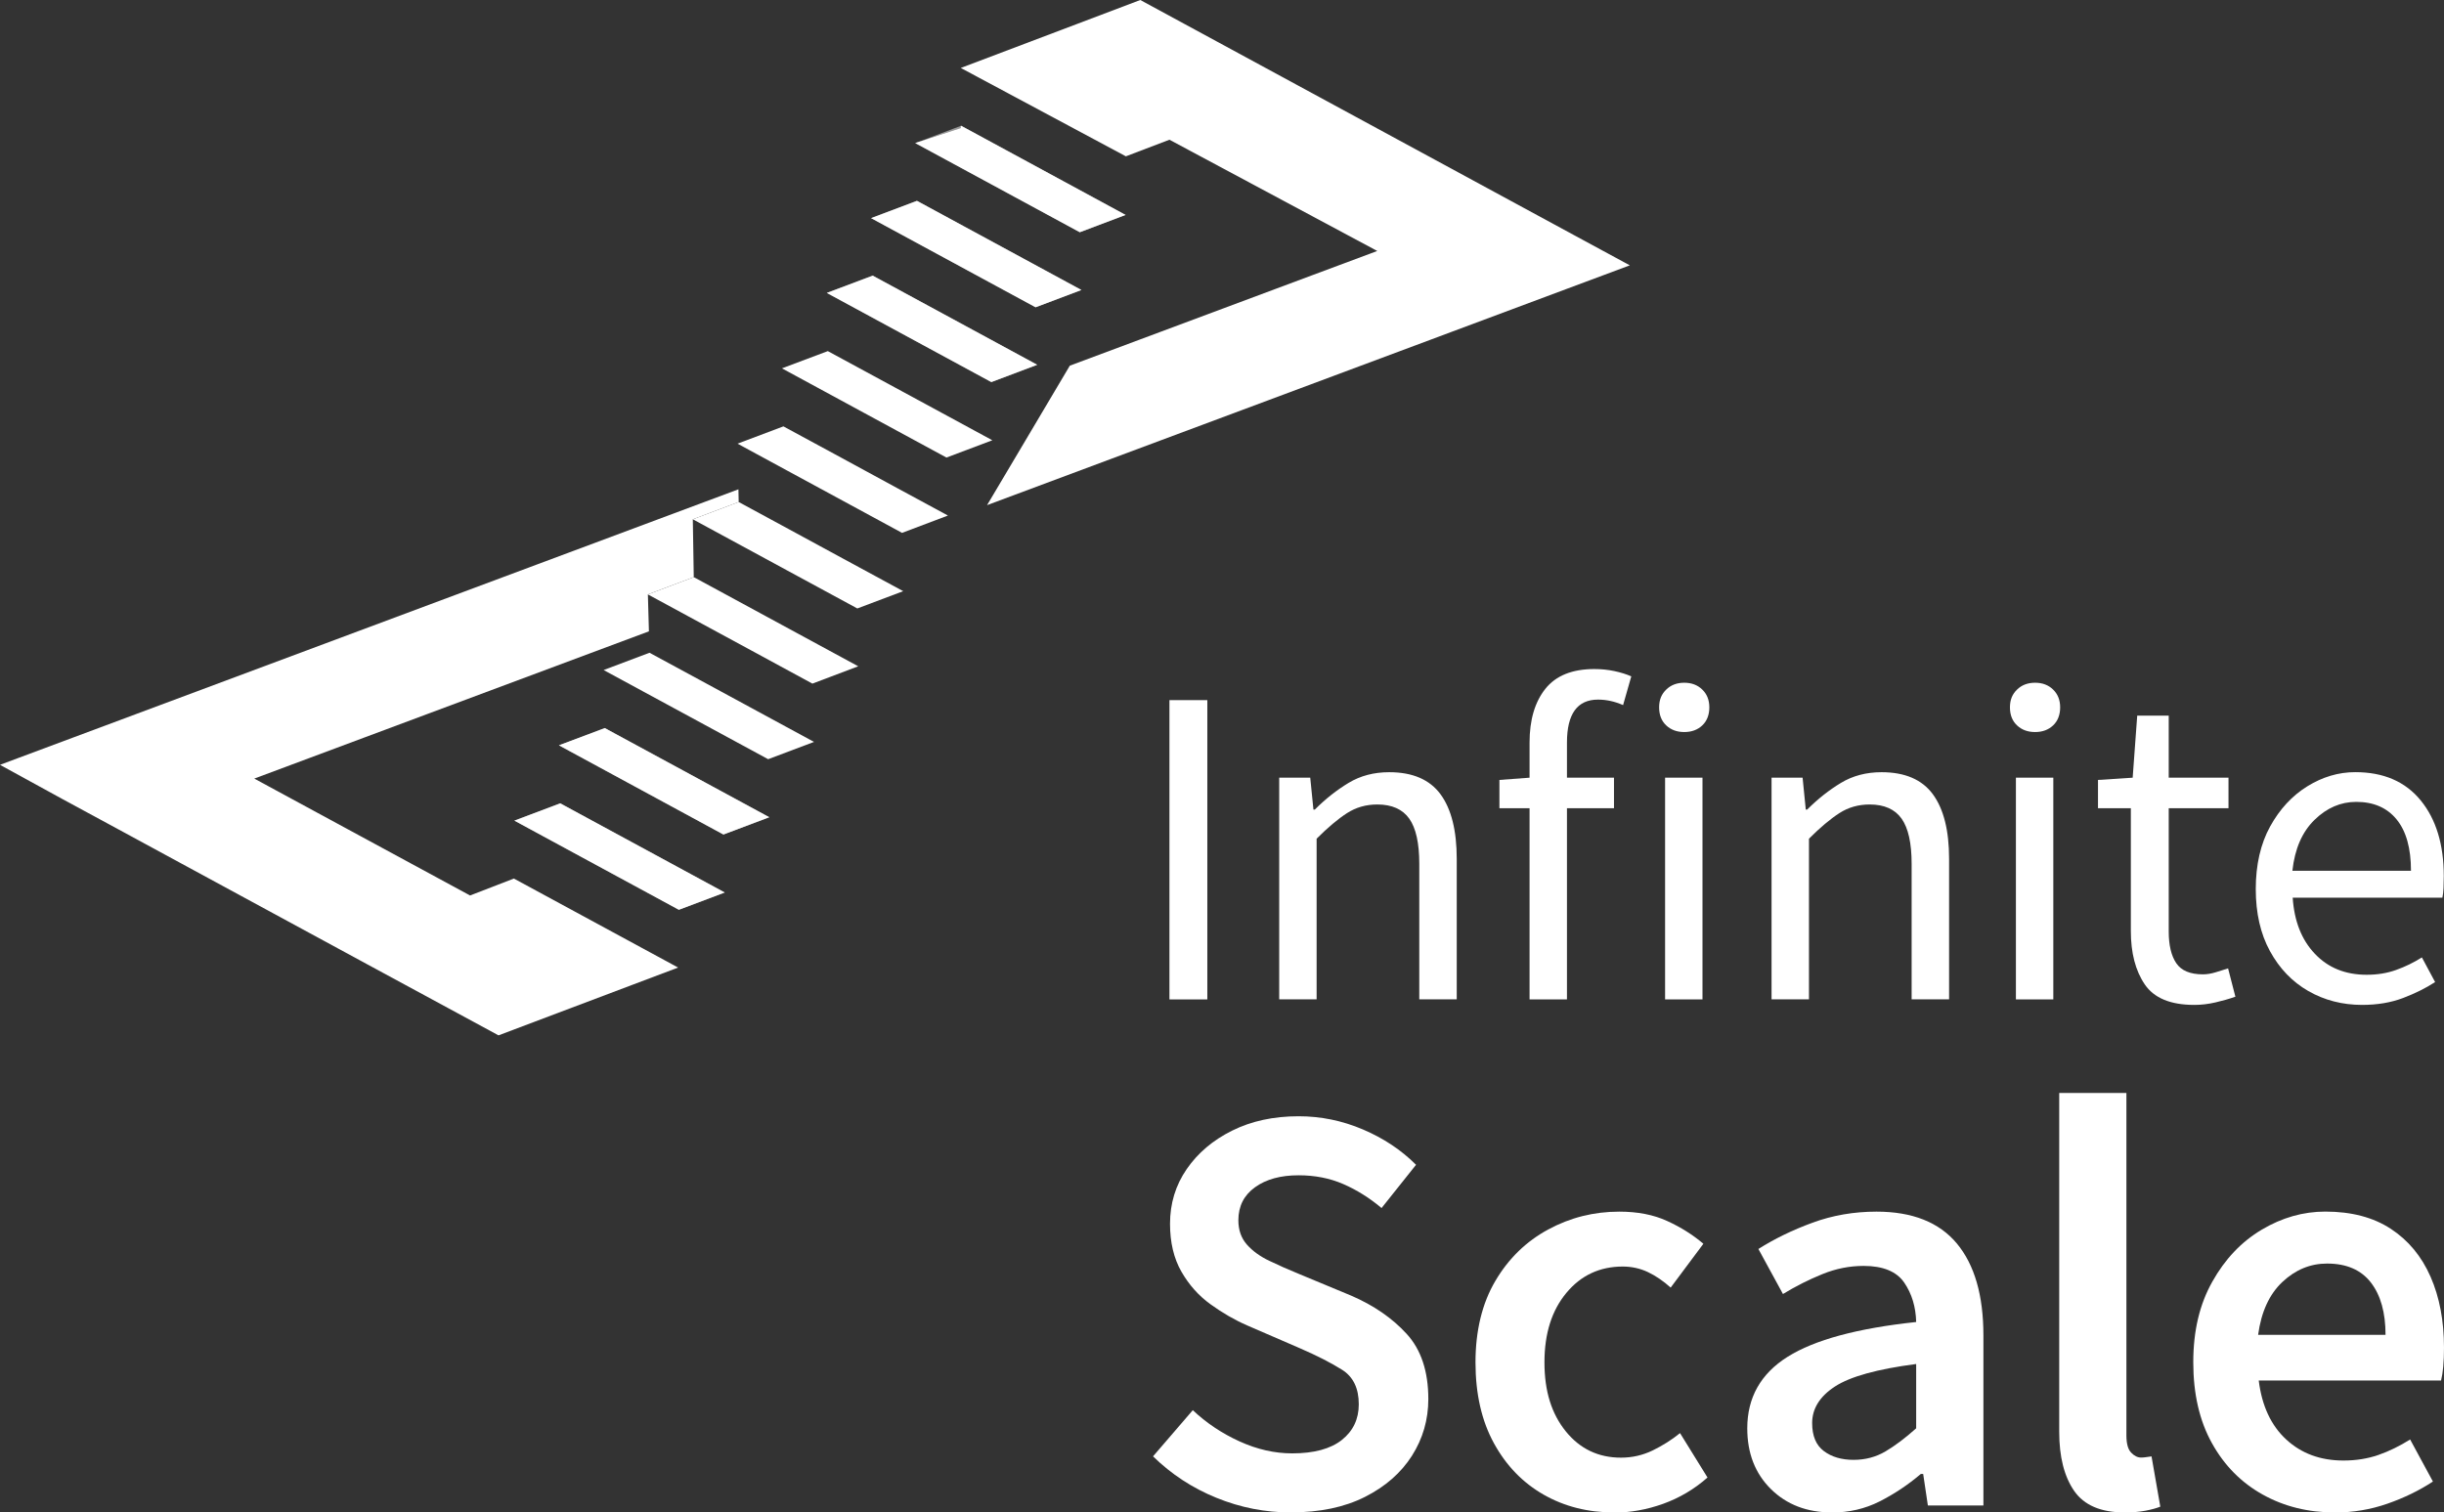 <?xml version="1.0" encoding="UTF-8"?> <svg xmlns="http://www.w3.org/2000/svg" id="Ebene_2" data-name="Ebene 2" viewBox="0 0 467.8 289.56"><rect x="0" y="0" width="467.8" height="289.56" fill="#333333" stroke="none"/><defs><style> .cls-1, .cls-2 { fill: #fff; } .cls-2 { opacity: .5; } </style></defs><g id="Layer_1" data-name="Layer 1"><g><g><polygon class="cls-2" points="183.9 24.1 175.18 27.39 183.9 24.53 183.9 24.1"></polygon><polygon class="cls-2" points="215.45 41.15 183.97 24.08 183.9 24.1 183.9 24.53 175.18 27.39 206.68 44.46 215.45 41.15"></polygon><polygon class="cls-1" points="215.45 41.15 183.97 24.08 183.9 24.1 183.9 24.53 175.18 27.39 206.68 44.46 215.45 41.15"></polygon><polygon class="cls-2" points="206.99 55.52 175.51 38.45 166.73 41.76 198.22 58.83 206.99 55.52"></polygon><polygon class="cls-1" points="206.99 55.52 175.51 38.45 166.73 41.76 198.22 58.83 206.99 55.52"></polygon><polygon class="cls-2" points="198.53 69.84 167.04 52.77 158.26 56.08 189.75 73.15 198.53 69.84"></polygon><polygon class="cls-1" points="198.53 69.84 167.04 52.77 158.26 56.08 189.75 73.15 198.53 69.84"></polygon><polygon class="cls-2" points="138.47 159.77 147.25 156.46 115.76 139.39 106.98 142.69 138.47 159.77"></polygon><polygon class="cls-1" points="138.47 159.77 147.25 156.46 115.76 139.39 106.98 142.69 138.47 159.77"></polygon><polygon class="cls-2" points="129.94 174.18 138.72 170.87 107.23 153.8 98.45 157.11 129.94 174.18"></polygon><polygon class="cls-1" points="129.94 174.18 138.72 170.87 107.23 153.8 98.45 157.11 129.94 174.18"></polygon><polygon class="cls-1" points="180.39 79.11 158.45 67.22 149.67 70.52 171.57 82.4 181.16 87.6 189.94 84.29 180.39 79.11"></polygon><polygon class="cls-1" points="131.91 129.08 124.32 124.97 115.54 128.28 123.1 132.38 147.03 145.35 155.81 142.04 131.91 129.08"></polygon><polygon class="cls-1" points="171.72 93.44 159.61 86.86 149.95 81.63 141.17 84.94 150.79 90.16 162.91 96.73 172.66 102.02 181.44 98.7 171.72 93.44"></polygon><polygon class="cls-1" points="152.74 121.31 140.63 114.74 132.79 110.49 124.01 113.8 131.81 118.03 143.93 124.6 155.5 130.88 164.27 127.56 152.74 121.31"></polygon><polygon class="cls-1" points="161.43 106.98 150.84 101.23 141.39 96.11 132.61 99.42 142.02 104.52 152.62 110.27 164.1 116.49 172.88 113.18 161.43 106.98"></polygon><polygon class="cls-2" points="215.5 29.93 215.45 29.9 183.9 13.01 215.5 29.93 215.5 29.93"></polygon><polygon class="cls-2" points="215.5 29.93 215.45 29.9 183.9 13.01 215.5 29.93 215.5 29.93"></polygon><polyline class="cls-1" points="263.62 48.05 251.31 52.64 251.2 52.68 204.77 70.01 196.32 84.26 188.93 96.71 273.92 65 278.09 63.44 299.95 55.28 311.96 50.8 301.36 45.06 289.24 38.49 218.26 0 206.33 4.52 183.9 13.01 215.45 29.9 215.5 29.93 223.84 26.75"></polyline><polyline class="cls-1" points="12.04 153.03 22.64 158.77 34.75 165.34 70.28 184.61 95.42 198.22 121.32 188.44 129.8 185.24 98.36 168.2 89.97 171.44 60.79 155.63 48.67 149.06 124.21 120.87 124.01 113.8 132.79 110.49 132.75 107.98 132.61 99.42 141.39 96.11 141.34 93.68 25.96 136.74 13.87 141.25 3.55 145.1 0 146.43"></polyline></g><g><g><path class="cls-1" d="M223.84,191.34v-57.3h7.25v57.3h-7.25Z"></path><path class="cls-1" d="M244.85,191.34v-42.45h5.94l.61,6.11h.26c2.04-2.04,4.19-3.74,6.46-5.11,2.27-1.37,4.86-2.05,7.78-2.05,4.48,0,7.76,1.41,9.83,4.23,2.07,2.83,3.1,6.95,3.1,12.36v26.9h-7.17v-25.95c0-3.96-.64-6.84-1.92-8.65-1.28-1.8-3.32-2.71-6.11-2.71-2.16,0-4.09,.55-5.81,1.66-1.72,1.11-3.66,2.74-5.81,4.89v30.75h-7.16Z"></path><path class="cls-1" d="M292.77,191.34v-36.6h-5.77v-5.42l5.77-.43v-6.73c0-4.31,1-7.73,3.01-10.27,2.01-2.53,5.14-3.8,9.39-3.8,1.34,0,2.62,.13,3.84,.39,1.22,.26,2.3,.6,3.23,1.01l-1.57,5.5c-1.57-.69-3.17-1.05-4.8-1.05-3.96,0-5.94,2.74-5.94,8.21v6.73h9v5.85h-9v36.6h-7.16Z"></path><path class="cls-1" d="M322.38,140.15c-1.4,0-2.55-.42-3.45-1.27-.9-.84-1.36-1.99-1.36-3.45s.45-2.53,1.36-3.41c.9-.88,2.05-1.31,3.45-1.31s2.55,.43,3.45,1.31c.9,.87,1.35,2.01,1.35,3.41s-.45,2.61-1.35,3.45c-.9,.85-2.05,1.27-3.45,1.27Zm-3.67,51.19v-42.45h7.16v42.45h-7.16Z"></path><path class="cls-1" d="M339.09,191.34v-42.45h5.94l.61,6.11h.26c2.04-2.04,4.19-3.74,6.46-5.11,2.27-1.37,4.86-2.05,7.78-2.05,4.48,0,7.76,1.41,9.83,4.23,2.07,2.83,3.1,6.95,3.1,12.36v26.9h-7.17v-25.95c0-3.96-.64-6.84-1.92-8.65-1.28-1.8-3.32-2.71-6.11-2.71-2.16,0-4.09,.55-5.81,1.66-1.72,1.11-3.66,2.74-5.81,4.89v30.75h-7.16Z"></path><path class="cls-1" d="M389.53,140.15c-1.4,0-2.55-.42-3.45-1.27-.9-.84-1.36-1.99-1.36-3.45s.45-2.53,1.36-3.41c.9-.88,2.05-1.31,3.45-1.31s2.55,.43,3.45,1.31c.9,.87,1.35,2.01,1.35,3.41s-.45,2.61-1.35,3.45c-.9,.85-2.05,1.27-3.45,1.27Zm-3.67,51.19v-42.45h7.16v42.45h-7.16Z"></path><path class="cls-1" d="M420,192.39c-4.54,0-7.7-1.31-9.48-3.93-1.78-2.62-2.66-6.03-2.66-10.22v-23.5h-6.29v-5.42l6.64-.43,.87-11.88h6.03v11.88h11.44v5.85h-11.44v23.59c0,2.62,.48,4.64,1.44,6.07,.96,1.43,2.67,2.14,5.11,2.14,.76,0,1.57-.13,2.45-.4,.87-.26,1.66-.51,2.36-.74l1.4,5.42c-1.16,.41-2.43,.77-3.8,1.09-1.37,.32-2.72,.48-4.06,.48Z"></path><path class="cls-1" d="M452.13,192.39c-3.78,0-7.22-.89-10.31-2.66-3.09-1.78-5.53-4.33-7.34-7.65-1.81-3.31-2.71-7.28-2.71-11.88s.92-8.65,2.75-11.97c1.83-3.32,4.21-5.89,7.12-7.69,2.91-1.8,5.97-2.71,9.17-2.71,5.42,0,9.59,1.8,12.54,5.42,2.94,3.61,4.41,8.44,4.41,14.5,0,.76-.02,1.5-.05,2.23-.03,.73-.1,1.35-.22,1.88h-28.65c.29,4.48,1.7,8.07,4.24,10.74,2.53,2.68,5.84,4.02,9.91,4.02,2.04,0,3.92-.3,5.64-.92,1.72-.61,3.36-1.41,4.94-2.4l2.53,4.72c-1.81,1.17-3.86,2.19-6.16,3.06-2.3,.87-4.91,1.31-7.82,1.31Zm-13.36-25.68h22.71c0-4.31-.92-7.59-2.75-9.83-1.83-2.24-4.41-3.36-7.73-3.36-2.97,0-5.64,1.15-7.99,3.45-2.36,2.3-3.77,5.54-4.23,9.74Z"></path></g><g><path class="cls-1" d="M247.1,289.56c-4.92,0-9.68-.93-14.26-2.8-4.59-1.86-8.63-4.51-12.14-7.94l7.61-8.84c2.61,2.46,5.59,4.45,8.95,5.98,3.36,1.53,6.71,2.29,10.07,2.29,4.18,0,7.35-.86,9.51-2.57,2.16-1.72,3.24-3.99,3.24-6.83,0-3.05-1.06-5.26-3.19-6.6-2.12-1.34-4.83-2.72-8.11-4.14l-10.07-4.36c-2.39-1.04-4.72-2.39-6.99-4.03-2.28-1.64-4.14-3.73-5.59-6.26-1.45-2.53-2.18-5.59-2.18-9.17,0-3.88,1.06-7.37,3.19-10.46,2.12-3.09,5.03-5.55,8.72-7.38,3.69-1.83,7.92-2.74,12.7-2.74,4.25,0,8.35,.84,12.3,2.52,3.95,1.68,7.34,3.93,10.18,6.77l-6.6,8.28c-2.31-1.94-4.75-3.47-7.33-4.59-2.57-1.12-5.43-1.68-8.56-1.68-3.43,0-6.21,.76-8.33,2.29-2.13,1.53-3.19,3.64-3.19,6.32,0,1.86,.54,3.41,1.62,4.64,1.08,1.23,2.52,2.28,4.31,3.13,1.79,.86,3.69,1.7,5.7,2.52l9.96,4.14c4.32,1.86,7.87,4.31,10.63,7.33,2.76,3.02,4.14,7.18,4.14,12.47,0,3.96-1.05,7.57-3.13,10.85-2.09,3.28-5.09,5.91-9.01,7.89-3.91,1.97-8.63,2.96-14.15,2.96Z"></path><path class="cls-1" d="M308.94,289.56c-5,0-9.49-1.13-13.48-3.41-3.99-2.28-7.16-5.55-9.51-9.84-2.35-4.28-3.53-9.46-3.53-15.49s1.27-11.31,3.81-15.6c2.53-4.29,5.91-7.57,10.12-9.84,4.21-2.28,8.74-3.41,13.59-3.41,3.5,0,6.56,.59,9.17,1.79,2.61,1.19,4.92,2.65,6.93,4.36l-6.26,8.39c-1.42-1.27-2.87-2.26-4.36-2.97-1.49-.7-3.1-1.06-4.81-1.06-4.4,0-8,1.68-10.79,5.04-2.8,3.36-4.2,7.79-4.2,13.31s1.36,9.84,4.08,13.2c2.72,3.36,6.24,5.04,10.57,5.04,2.16,0,4.19-.47,6.1-1.4,1.9-.93,3.64-2.03,5.2-3.3l5.26,8.5c-2.53,2.24-5.37,3.91-8.5,5.04-3.13,1.12-6.27,1.68-9.4,1.68Z"></path><path class="cls-1" d="M350.66,289.56c-4.77,0-8.67-1.49-11.69-4.47-3.02-2.98-4.53-6.86-4.53-11.63,0-5.89,2.57-10.46,7.72-13.7,5.15-3.24,13.35-5.46,24.61-6.66-.07-2.91-.84-5.43-2.29-7.55-1.46-2.12-4.05-3.19-7.77-3.19-2.69,0-5.31,.52-7.89,1.57-2.57,1.04-5.09,2.31-7.55,3.81l-4.7-8.62c3.06-1.94,6.51-3.62,10.35-5.03,3.84-1.41,7.92-2.12,12.25-2.12,6.86,0,11.99,2.03,15.38,6.09,3.39,4.07,5.09,9.94,5.09,17.62v32.55h-10.63l-.9-6.04h-.45c-2.46,2.09-5.09,3.84-7.89,5.26-2.79,1.41-5.84,2.12-9.12,2.12Zm4.14-10.07c2.24,0,4.27-.54,6.1-1.62,1.83-1.08,3.78-2.55,5.87-4.42v-12.31c-7.46,.97-12.64,2.41-15.55,4.31-2.91,1.9-4.36,4.24-4.36,6.99,0,2.46,.74,4.25,2.24,5.37,1.49,1.12,3.39,1.68,5.7,1.68Z"></path><path class="cls-1" d="M406.68,289.56c-4.55,0-7.77-1.38-9.68-4.14-1.9-2.76-2.85-6.52-2.85-11.29v-64.88h12.86v65.55c0,1.57,.3,2.67,.9,3.3s1.23,.95,1.9,.95c.3,0,.58-.02,.84-.06,.26-.04,.65-.09,1.17-.16l1.68,9.62c-.75,.3-1.7,.56-2.85,.78-1.16,.22-2.48,.33-3.97,.33Z"></path><path class="cls-1" d="M446.88,289.56c-5.07,0-9.66-1.13-13.76-3.41-4.1-2.28-7.35-5.55-9.73-9.84-2.39-4.28-3.58-9.46-3.58-15.49s1.21-11.11,3.64-15.43c2.42-4.33,5.57-7.65,9.45-9.96,3.87-2.31,7.94-3.47,12.19-3.47,4.99,0,9.17,1.1,12.53,3.3,3.36,2.2,5.89,5.26,7.61,9.18s2.57,8.44,2.57,13.59c0,2.69-.19,4.78-.56,6.27h-34.9c.6,4.84,2.35,8.61,5.26,11.29,2.91,2.69,6.56,4.03,10.96,4.03,2.39,0,4.61-.35,6.66-1.06s4.08-1.7,6.1-2.97l4.36,8.05c-2.61,1.72-5.52,3.13-8.73,4.25-3.21,1.12-6.56,1.68-10.07,1.68Zm-14.66-34h24.39c0-4.25-.93-7.59-2.8-10.01-1.87-2.42-4.66-3.64-8.39-3.64-3.21,0-6.06,1.18-8.56,3.53-2.5,2.35-4.04,5.72-4.64,10.12Z"></path></g></g></g></g></svg> 